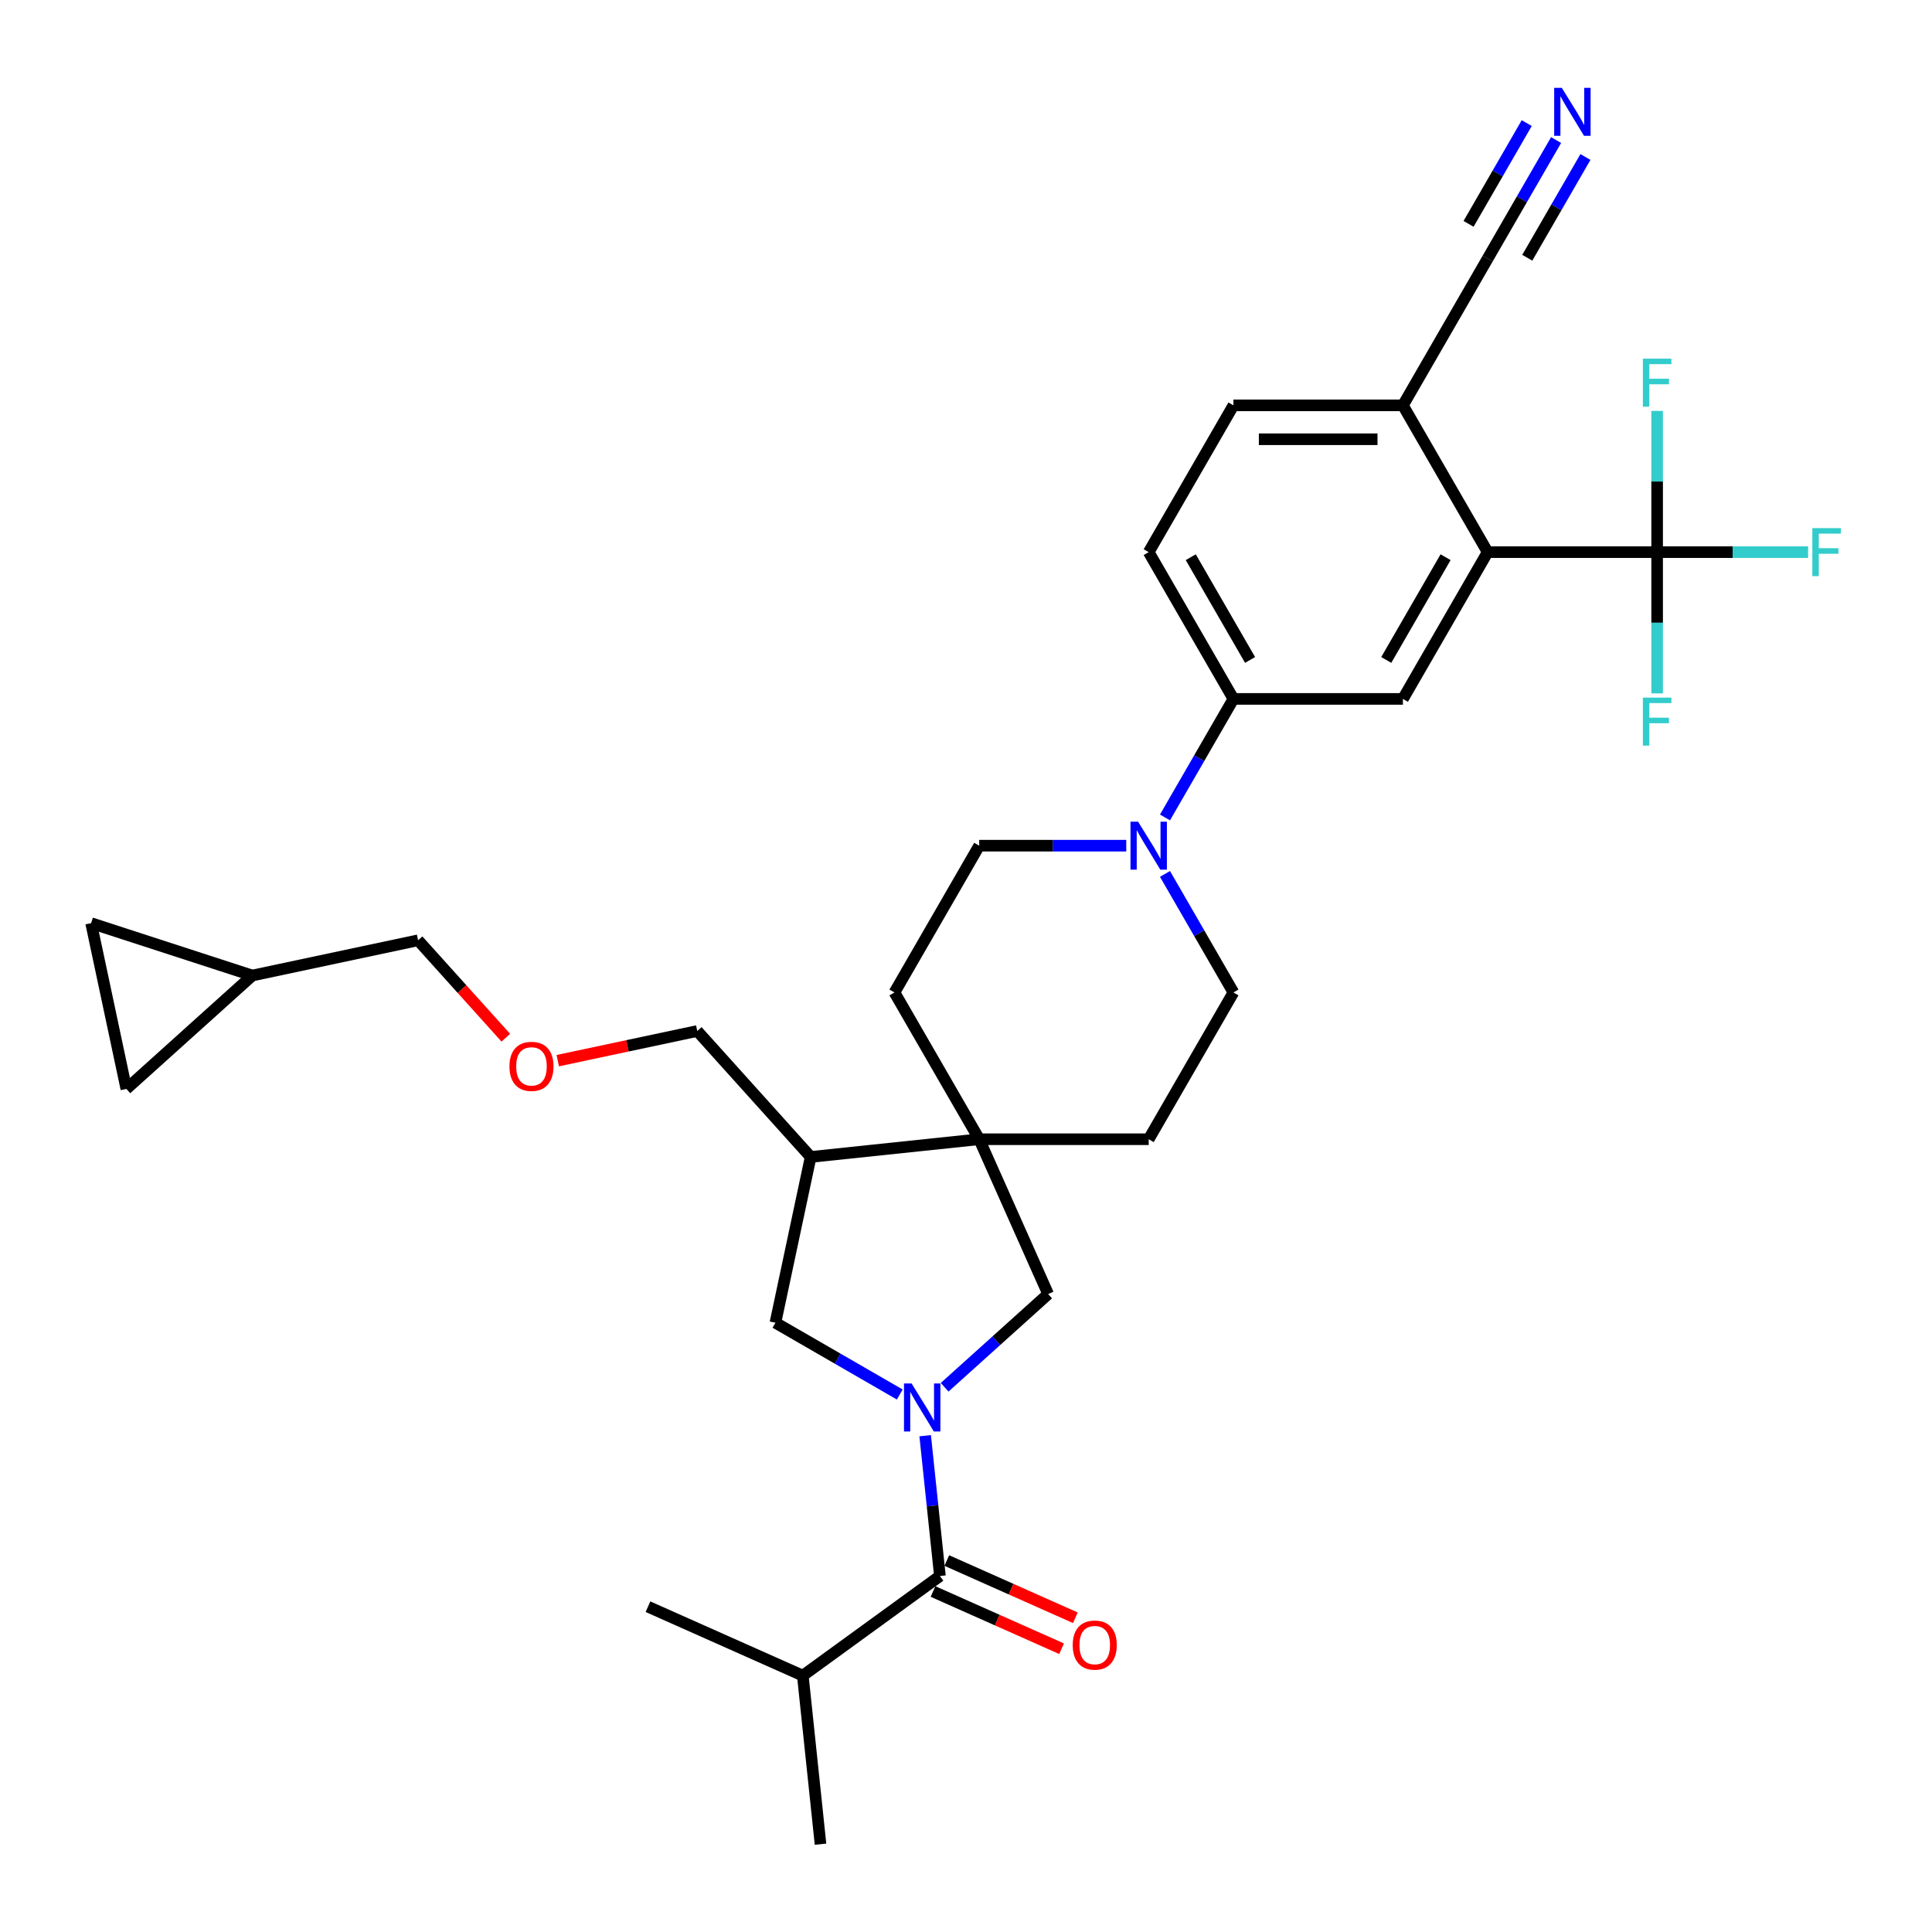 <?xml version='1.0' encoding='iso-8859-1'?>
<svg version='1.1' baseProfile='full'
              xmlns='http://www.w3.org/2000/svg'
                      xmlns:rdkit='http://www.rdkit.org/xml'
                      xmlns:xlink='http://www.w3.org/1999/xlink'
                  xml:space='preserve'
width='1000px' height='1000px' viewBox='0 0 1000 1000'>
<!-- END OF HEADER -->
<rect style='opacity:1.0;fill:#FFFFFF;stroke:none' width='1000' height='1000' x='0' y='0'> </rect>
<path class='bond-0' d='M 478.865,743.115 L 482.682,779.428' style='fill:none;fill-rule:evenodd;stroke:#0000FF;stroke-width:6px;stroke-linecap:butt;stroke-linejoin:miter;stroke-opacity:1' />
<path class='bond-0' d='M 482.682,779.428 L 486.498,815.742' style='fill:none;fill-rule:evenodd;stroke:#000000;stroke-width:6px;stroke-linecap:butt;stroke-linejoin:miter;stroke-opacity:1' />
<path class='bond-5' d='M 488.943,718.042 L 515.731,693.922' style='fill:none;fill-rule:evenodd;stroke:#0000FF;stroke-width:6px;stroke-linecap:butt;stroke-linejoin:miter;stroke-opacity:1' />
<path class='bond-5' d='M 515.731,693.922 L 542.519,669.802' style='fill:none;fill-rule:evenodd;stroke:#000000;stroke-width:6px;stroke-linecap:butt;stroke-linejoin:miter;stroke-opacity:1' />
<path class='bond-7' d='M 465.715,721.795 L 433.537,703.217' style='fill:none;fill-rule:evenodd;stroke:#0000FF;stroke-width:6px;stroke-linecap:butt;stroke-linejoin:miter;stroke-opacity:1' />
<path class='bond-7' d='M 433.537,703.217 L 401.359,684.639' style='fill:none;fill-rule:evenodd;stroke:#000000;stroke-width:6px;stroke-linecap:butt;stroke-linejoin:miter;stroke-opacity:1' />
<path class='bond-18' d='M 482.93,823.756 L 516.201,838.569' style='fill:none;fill-rule:evenodd;stroke:#000000;stroke-width:6px;stroke-linecap:butt;stroke-linejoin:miter;stroke-opacity:1' />
<path class='bond-18' d='M 516.201,838.569 L 549.472,853.382' style='fill:none;fill-rule:evenodd;stroke:#FF0000;stroke-width:6px;stroke-linecap:butt;stroke-linejoin:miter;stroke-opacity:1' />
<path class='bond-18' d='M 490.066,807.728 L 523.337,822.541' style='fill:none;fill-rule:evenodd;stroke:#000000;stroke-width:6px;stroke-linecap:butt;stroke-linejoin:miter;stroke-opacity:1' />
<path class='bond-18' d='M 523.337,822.541 L 556.608,837.354' style='fill:none;fill-rule:evenodd;stroke:#FF0000;stroke-width:6px;stroke-linecap:butt;stroke-linejoin:miter;stroke-opacity:1' />
<path class='bond-26' d='M 486.498,815.742 L 415.53,867.304' style='fill:none;fill-rule:evenodd;stroke:#000000;stroke-width:6px;stroke-linecap:butt;stroke-linejoin:miter;stroke-opacity:1' />
<path class='bond-1' d='M 857.729,285.785 L 770.006,285.785' style='fill:none;fill-rule:evenodd;stroke:#000000;stroke-width:6px;stroke-linecap:butt;stroke-linejoin:miter;stroke-opacity:1' />
<path class='bond-23' d='M 857.729,285.785 L 896.8,285.785' style='fill:none;fill-rule:evenodd;stroke:#000000;stroke-width:6px;stroke-linecap:butt;stroke-linejoin:miter;stroke-opacity:1' />
<path class='bond-23' d='M 896.8,285.785 L 935.872,285.785' style='fill:none;fill-rule:evenodd;stroke:#33CCCC;stroke-width:6px;stroke-linecap:butt;stroke-linejoin:miter;stroke-opacity:1' />
<path class='bond-24' d='M 857.729,285.785 L 857.729,322.339' style='fill:none;fill-rule:evenodd;stroke:#000000;stroke-width:6px;stroke-linecap:butt;stroke-linejoin:miter;stroke-opacity:1' />
<path class='bond-24' d='M 857.729,322.339 L 857.729,358.893' style='fill:none;fill-rule:evenodd;stroke:#33CCCC;stroke-width:6px;stroke-linecap:butt;stroke-linejoin:miter;stroke-opacity:1' />
<path class='bond-25' d='M 857.729,285.785 L 857.729,249.231' style='fill:none;fill-rule:evenodd;stroke:#000000;stroke-width:6px;stroke-linecap:butt;stroke-linejoin:miter;stroke-opacity:1' />
<path class='bond-25' d='M 857.729,249.231 L 857.729,212.677' style='fill:none;fill-rule:evenodd;stroke:#33CCCC;stroke-width:6px;stroke-linecap:butt;stroke-linejoin:miter;stroke-opacity:1' />
<path class='bond-2' d='M 506.839,589.664 L 542.519,669.802' style='fill:none;fill-rule:evenodd;stroke:#000000;stroke-width:6px;stroke-linecap:butt;stroke-linejoin:miter;stroke-opacity:1' />
<path class='bond-19' d='M 506.839,589.664 L 594.562,589.664' style='fill:none;fill-rule:evenodd;stroke:#000000;stroke-width:6px;stroke-linecap:butt;stroke-linejoin:miter;stroke-opacity:1' />
<path class='bond-20' d='M 506.839,589.664 L 462.978,513.694' style='fill:none;fill-rule:evenodd;stroke:#000000;stroke-width:6px;stroke-linecap:butt;stroke-linejoin:miter;stroke-opacity:1' />
<path class='bond-32' d='M 506.839,589.664 L 419.598,598.834' style='fill:none;fill-rule:evenodd;stroke:#000000;stroke-width:6px;stroke-linecap:butt;stroke-linejoin:miter;stroke-opacity:1' />
<path class='bond-3' d='M 770.006,285.785 L 726.145,361.755' style='fill:none;fill-rule:evenodd;stroke:#000000;stroke-width:6px;stroke-linecap:butt;stroke-linejoin:miter;stroke-opacity:1' />
<path class='bond-3' d='M 748.233,288.408 L 717.53,341.587' style='fill:none;fill-rule:evenodd;stroke:#000000;stroke-width:6px;stroke-linecap:butt;stroke-linejoin:miter;stroke-opacity:1' />
<path class='bond-35' d='M 770.006,285.785 L 726.145,209.815' style='fill:none;fill-rule:evenodd;stroke:#000000;stroke-width:6px;stroke-linecap:butt;stroke-linejoin:miter;stroke-opacity:1' />
<path class='bond-4' d='M 582.947,437.725 L 544.893,437.725' style='fill:none;fill-rule:evenodd;stroke:#0000FF;stroke-width:6px;stroke-linecap:butt;stroke-linejoin:miter;stroke-opacity:1' />
<path class='bond-4' d='M 544.893,437.725 L 506.839,437.725' style='fill:none;fill-rule:evenodd;stroke:#000000;stroke-width:6px;stroke-linecap:butt;stroke-linejoin:miter;stroke-opacity:1' />
<path class='bond-8' d='M 602.999,423.11 L 620.711,392.433' style='fill:none;fill-rule:evenodd;stroke:#0000FF;stroke-width:6px;stroke-linecap:butt;stroke-linejoin:miter;stroke-opacity:1' />
<path class='bond-8' d='M 620.711,392.433 L 638.423,361.755' style='fill:none;fill-rule:evenodd;stroke:#000000;stroke-width:6px;stroke-linecap:butt;stroke-linejoin:miter;stroke-opacity:1' />
<path class='bond-33' d='M 602.999,452.339 L 620.711,483.017' style='fill:none;fill-rule:evenodd;stroke:#0000FF;stroke-width:6px;stroke-linecap:butt;stroke-linejoin:miter;stroke-opacity:1' />
<path class='bond-33' d='M 620.711,483.017 L 638.423,513.694' style='fill:none;fill-rule:evenodd;stroke:#000000;stroke-width:6px;stroke-linecap:butt;stroke-linejoin:miter;stroke-opacity:1' />
<path class='bond-6' d='M 726.145,361.755 L 638.423,361.755' style='fill:none;fill-rule:evenodd;stroke:#000000;stroke-width:6px;stroke-linecap:butt;stroke-linejoin:miter;stroke-opacity:1' />
<path class='bond-9' d='M 401.359,684.639 L 419.598,598.834' style='fill:none;fill-rule:evenodd;stroke:#000000;stroke-width:6px;stroke-linecap:butt;stroke-linejoin:miter;stroke-opacity:1' />
<path class='bond-21' d='M 638.423,361.755 L 594.562,285.785' style='fill:none;fill-rule:evenodd;stroke:#000000;stroke-width:6px;stroke-linecap:butt;stroke-linejoin:miter;stroke-opacity:1' />
<path class='bond-21' d='M 647.038,341.587 L 616.335,288.408' style='fill:none;fill-rule:evenodd;stroke:#000000;stroke-width:6px;stroke-linecap:butt;stroke-linejoin:miter;stroke-opacity:1' />
<path class='bond-28' d='M 419.598,598.834 L 360.9,533.643' style='fill:none;fill-rule:evenodd;stroke:#000000;stroke-width:6px;stroke-linecap:butt;stroke-linejoin:miter;stroke-opacity:1' />
<path class='bond-10' d='M 805.43,72.491 L 787.718,103.168' style='fill:none;fill-rule:evenodd;stroke:#0000FF;stroke-width:6px;stroke-linecap:butt;stroke-linejoin:miter;stroke-opacity:1' />
<path class='bond-10' d='M 787.718,103.168 L 770.006,133.846' style='fill:none;fill-rule:evenodd;stroke:#000000;stroke-width:6px;stroke-linecap:butt;stroke-linejoin:miter;stroke-opacity:1' />
<path class='bond-10' d='M 790.236,63.718 L 775.181,89.794' style='fill:none;fill-rule:evenodd;stroke:#0000FF;stroke-width:6px;stroke-linecap:butt;stroke-linejoin:miter;stroke-opacity:1' />
<path class='bond-10' d='M 775.181,89.794 L 760.126,115.87' style='fill:none;fill-rule:evenodd;stroke:#000000;stroke-width:6px;stroke-linecap:butt;stroke-linejoin:miter;stroke-opacity:1' />
<path class='bond-10' d='M 820.624,81.263 L 805.569,107.339' style='fill:none;fill-rule:evenodd;stroke:#0000FF;stroke-width:6px;stroke-linecap:butt;stroke-linejoin:miter;stroke-opacity:1' />
<path class='bond-10' d='M 805.569,107.339 L 790.514,133.415' style='fill:none;fill-rule:evenodd;stroke:#000000;stroke-width:6px;stroke-linecap:butt;stroke-linejoin:miter;stroke-opacity:1' />
<path class='bond-11' d='M 770.006,133.846 L 726.145,209.815' style='fill:none;fill-rule:evenodd;stroke:#000000;stroke-width:6px;stroke-linecap:butt;stroke-linejoin:miter;stroke-opacity:1' />
<path class='bond-12' d='M 726.145,209.815 L 638.423,209.815' style='fill:none;fill-rule:evenodd;stroke:#000000;stroke-width:6px;stroke-linecap:butt;stroke-linejoin:miter;stroke-opacity:1' />
<path class='bond-12' d='M 712.987,227.36 L 651.581,227.36' style='fill:none;fill-rule:evenodd;stroke:#000000;stroke-width:6px;stroke-linecap:butt;stroke-linejoin:miter;stroke-opacity:1' />
<path class='bond-13' d='M 65.401,563.628 L 130.592,504.93' style='fill:none;fill-rule:evenodd;stroke:#000000;stroke-width:6px;stroke-linecap:butt;stroke-linejoin:miter;stroke-opacity:1' />
<path class='bond-34' d='M 65.401,563.628 L 47.163,477.822' style='fill:none;fill-rule:evenodd;stroke:#000000;stroke-width:6px;stroke-linecap:butt;stroke-linejoin:miter;stroke-opacity:1' />
<path class='bond-14' d='M 47.163,477.822 L 130.592,504.93' style='fill:none;fill-rule:evenodd;stroke:#000000;stroke-width:6px;stroke-linecap:butt;stroke-linejoin:miter;stroke-opacity:1' />
<path class='bond-15' d='M 130.592,504.93 L 216.397,486.691' style='fill:none;fill-rule:evenodd;stroke:#000000;stroke-width:6px;stroke-linecap:butt;stroke-linejoin:miter;stroke-opacity:1' />
<path class='bond-16' d='M 638.423,513.694 L 594.562,589.664' style='fill:none;fill-rule:evenodd;stroke:#000000;stroke-width:6px;stroke-linecap:butt;stroke-linejoin:miter;stroke-opacity:1' />
<path class='bond-17' d='M 506.839,437.725 L 462.978,513.694' style='fill:none;fill-rule:evenodd;stroke:#000000;stroke-width:6px;stroke-linecap:butt;stroke-linejoin:miter;stroke-opacity:1' />
<path class='bond-22' d='M 594.562,285.785 L 638.423,209.815' style='fill:none;fill-rule:evenodd;stroke:#000000;stroke-width:6px;stroke-linecap:butt;stroke-linejoin:miter;stroke-opacity:1' />
<path class='bond-30' d='M 415.53,867.304 L 424.699,954.545' style='fill:none;fill-rule:evenodd;stroke:#000000;stroke-width:6px;stroke-linecap:butt;stroke-linejoin:miter;stroke-opacity:1' />
<path class='bond-31' d='M 415.53,867.304 L 335.391,831.624' style='fill:none;fill-rule:evenodd;stroke:#000000;stroke-width:6px;stroke-linecap:butt;stroke-linejoin:miter;stroke-opacity:1' />
<path class='bond-27' d='M 288.692,548.992 L 324.796,541.317' style='fill:none;fill-rule:evenodd;stroke:#FF0000;stroke-width:6px;stroke-linecap:butt;stroke-linejoin:miter;stroke-opacity:1' />
<path class='bond-27' d='M 324.796,541.317 L 360.9,533.643' style='fill:none;fill-rule:evenodd;stroke:#000000;stroke-width:6px;stroke-linecap:butt;stroke-linejoin:miter;stroke-opacity:1' />
<path class='bond-29' d='M 261.809,537.127 L 239.103,511.909' style='fill:none;fill-rule:evenodd;stroke:#FF0000;stroke-width:6px;stroke-linecap:butt;stroke-linejoin:miter;stroke-opacity:1' />
<path class='bond-29' d='M 239.103,511.909 L 216.397,486.691' style='fill:none;fill-rule:evenodd;stroke:#000000;stroke-width:6px;stroke-linecap:butt;stroke-linejoin:miter;stroke-opacity:1' />
<path  class='atom-0' d='M 471.838 716.079
L 479.978 729.237
Q 480.785 730.535, 482.084 732.886
Q 483.382 735.237, 483.452 735.378
L 483.452 716.079
L 486.75 716.079
L 486.75 740.922
L 483.347 740.922
L 474.61 726.535
Q 473.592 724.851, 472.504 722.921
Q 471.452 720.991, 471.136 720.395
L 471.136 740.922
L 467.908 740.922
L 467.908 716.079
L 471.838 716.079
' fill='#0000FF'/>
<path  class='atom-5' d='M 589.07 425.303
L 597.211 438.462
Q 598.018 439.76, 599.316 442.111
Q 600.615 444.462, 600.685 444.602
L 600.685 425.303
L 603.983 425.303
L 603.983 450.146
L 600.58 450.146
L 591.842 435.76
Q 590.825 434.075, 589.737 432.146
Q 588.684 430.216, 588.369 429.619
L 588.369 450.146
L 585.14 450.146
L 585.14 425.303
L 589.07 425.303
' fill='#0000FF'/>
<path  class='atom-11' d='M 808.376 45.455
L 816.517 58.613
Q 817.324 59.911, 818.622 62.262
Q 819.92 64.613, 819.991 64.753
L 819.991 45.455
L 823.289 45.455
L 823.289 70.297
L 819.885 70.297
L 811.148 55.911
Q 810.131 54.227, 809.043 52.297
Q 807.99 50.367, 807.674 49.77
L 807.674 70.297
L 804.446 70.297
L 804.446 45.455
L 808.376 45.455
' fill='#0000FF'/>
<path  class='atom-19' d='M 555.233 851.492
Q 555.233 845.527, 558.18 842.193
Q 561.128 838.86, 566.637 838.86
Q 572.146 838.86, 575.093 842.193
Q 578.041 845.527, 578.041 851.492
Q 578.041 857.527, 575.058 860.966
Q 572.076 864.37, 566.637 864.37
Q 561.163 864.37, 558.18 860.966
Q 555.233 857.562, 555.233 851.492
M 566.637 861.562
Q 570.426 861.562, 572.462 859.036
Q 574.532 856.475, 574.532 851.492
Q 574.532 846.615, 572.462 844.158
Q 570.426 841.667, 566.637 841.667
Q 562.847 841.667, 560.777 844.123
Q 558.742 846.579, 558.742 851.492
Q 558.742 856.51, 560.777 859.036
Q 562.847 861.562, 566.637 861.562
' fill='#FF0000'/>
<path  class='atom-24' d='M 938.065 273.364
L 952.837 273.364
L 952.837 276.206
L 941.398 276.206
L 941.398 283.75
L 951.574 283.75
L 951.574 286.627
L 941.398 286.627
L 941.398 298.207
L 938.065 298.207
L 938.065 273.364
' fill='#33CCCC'/>
<path  class='atom-25' d='M 850.342 361.086
L 865.115 361.086
L 865.115 363.928
L 853.676 363.928
L 853.676 371.472
L 863.852 371.472
L 863.852 374.35
L 853.676 374.35
L 853.676 385.929
L 850.342 385.929
L 850.342 361.086
' fill='#33CCCC'/>
<path  class='atom-26' d='M 850.342 185.641
L 865.115 185.641
L 865.115 188.484
L 853.676 188.484
L 853.676 196.028
L 863.852 196.028
L 863.852 198.905
L 853.676 198.905
L 853.676 210.484
L 850.342 210.484
L 850.342 185.641
' fill='#33CCCC'/>
<path  class='atom-28' d='M 263.691 551.952
Q 263.691 545.987, 266.638 542.653
Q 269.586 539.32, 275.095 539.32
Q 280.604 539.32, 283.551 542.653
Q 286.499 545.987, 286.499 551.952
Q 286.499 557.987, 283.516 561.426
Q 280.534 564.83, 275.095 564.83
Q 269.621 564.83, 266.638 561.426
Q 263.691 558.022, 263.691 551.952
M 275.095 562.022
Q 278.884 562.022, 280.919 559.496
Q 282.99 556.935, 282.99 551.952
Q 282.99 547.075, 280.919 544.618
Q 278.884 542.127, 275.095 542.127
Q 271.305 542.127, 269.235 544.583
Q 267.2 547.039, 267.2 551.952
Q 267.2 556.97, 269.235 559.496
Q 271.305 562.022, 275.095 562.022
' fill='#FF0000'/>
</svg>
